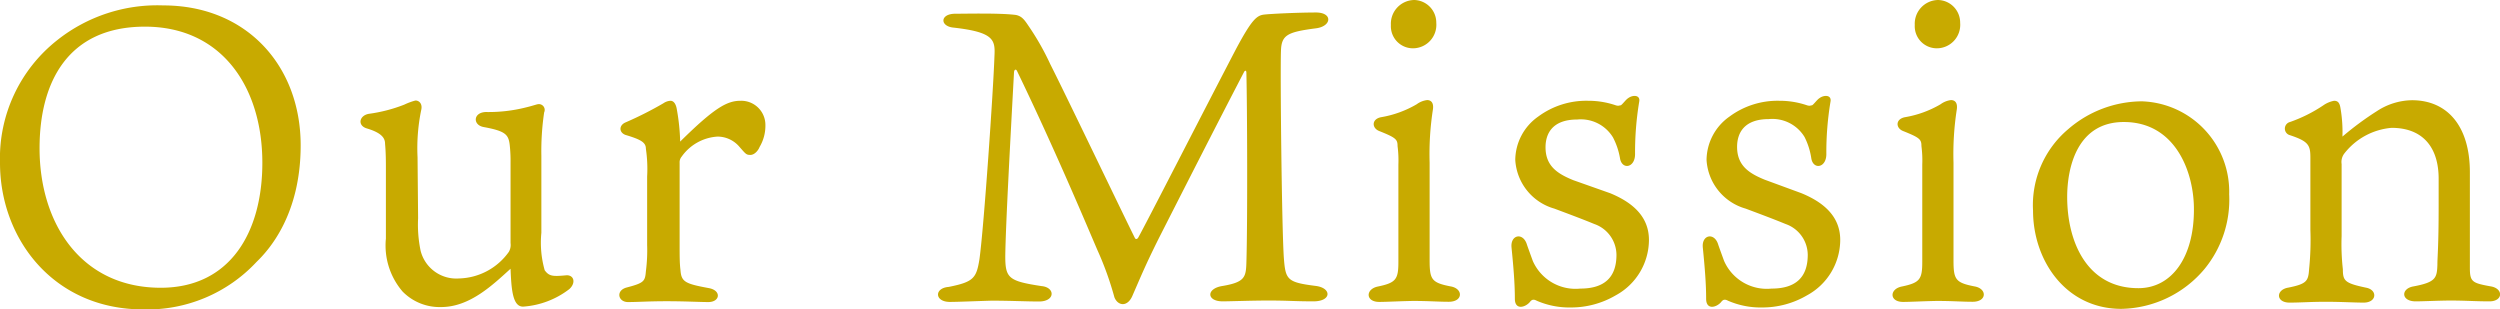 <svg xmlns="http://www.w3.org/2000/svg" viewBox="0 0 180.1 22.29"><defs><style>.cls-1{fill:#c8aa00;}</style></defs><title>Asset 2</title><g id="Layer_2" data-name="Layer 2"><g id="design"><g id="_2" data-name="2"><path class="cls-1" d="M21.66,10.47c0,5-2.28,7.53-3.18,8.4a10.76,10.76,0,0,1-8.16,3.42C3.87,22.29,0,17.22,0,11.73A10.83,10.83,0,0,1,4.14,2.88,11.59,11.59,0,0,1,11.76.39C17.76.39,21.66,4.74,21.66,10.47ZM10.44,1.92c-5.55,0-7.59,4-7.59,8.76,0,5.43,3,10.05,8.73,10.05,5,0,7.32-4,7.32-9C18.9,6.3,16,1.92,10.44,1.92Z"/><path class="cls-1" d="M30.12,15.72a9.24,9.24,0,0,0,.18,2.34,2.65,2.65,0,0,0,2.76,2,4.54,4.54,0,0,0,3.6-1.92,1,1,0,0,0,.12-.63V11.73a10.58,10.58,0,0,0-.06-1.29c-.09-.75-.3-1-1.89-1.29C34.05,9,34.08,8.1,35,8.07a11,11,0,0,0,2.88-.33c.51-.12.81-.24.93-.24a.42.42,0,0,1,.39.6A19.09,19.09,0,0,0,39,11.22v5.55a7.27,7.27,0,0,0,.24,2.7c.33.45.6.45,1.59.36.54,0,.66.57.18,1a6.15,6.15,0,0,1-3.33,1.26c-.75,0-.84-1.23-.9-2.73-1.29,1.17-2.94,2.76-5,2.76A3.73,3.73,0,0,1,29,21a5.09,5.09,0,0,1-1.2-3.81v-5c0-.54,0-1.17-.06-1.83,0-.39-.21-.78-1.32-1.11-.69-.21-.54-.93.15-1.05a11,11,0,0,0,2.55-.66,4.64,4.64,0,0,1,.81-.3c.27,0,.51.24.42.66a13.54,13.54,0,0,0-.27,3.42Z"/><path class="cls-1" d="M55.14,9a3,3,0,0,1-.42,1.59c-.09.24-.36.57-.66.57s-.33-.06-.78-.57a2.07,2.07,0,0,0-1.59-.75,3.42,3.42,0,0,0-2.58,1.44.63.63,0,0,0-.15.45v5.91c0,.75,0,1.35.06,1.8.06.87.33,1,2.07,1.32.9.18.78,1-.06,1-.63,0-1.68-.06-3-.06s-2.07.06-2.79.06-.9-.84-.09-1.05c1.26-.33,1.32-.45,1.38-1.17a11.7,11.7,0,0,0,.09-1.89V12.72a9.93,9.93,0,0,0-.09-2c0-.45-.33-.66-1.47-1-.48-.18-.48-.69,0-.9a25.81,25.81,0,0,0,2.73-1.38,1,1,0,0,1,.51-.18c.24,0,.39.24.45.57A15.25,15.25,0,0,1,49,10.2c2.49-2.46,3.39-2.94,4.35-2.94A1.74,1.74,0,0,1,55.14,9Z"/><path class="cls-1" d="M68.43,21.75c-1.11,0-1.14-1-.09-1.08,1.8-.36,2-.63,2.22-2,.33-2.4,1-12.21,1.08-14.61.06-1.17,0-1.74-2.94-2.07-1-.09-1-1,.12-1,.78,0,3.27-.06,4.38.09.39.09.57.3.87.75a18.67,18.67,0,0,1,1.59,2.79c1.17,2.31,5.25,10.83,6.09,12.51.06.12.15.12.24,0,.51-.9,4.56-8.82,7.08-13.65,1.11-2.07,1.47-2.37,2-2.43S93.57.9,94.8.9s1.14,1,0,1.14c-2.07.27-2.49.48-2.52,1.65-.06,1.53.06,12.81.21,14.91.12,1.56.24,1.74,2.31,2,1.14.15,1.14,1.11-.18,1.11s-1.83-.06-3.24-.06c-1.17,0-2.82.06-3.3.06-1.17,0-1.2-.93,0-1.11,1.59-.27,1.68-.63,1.71-1.68.09-2.85.06-11.34,0-13.65,0-.24-.09-.18-.15-.12-1.86,3.57-4.29,8.34-6.15,12-1,2-1.35,2.88-1.89,4.11-.36.9-1.08.78-1.32.15A22.93,22.93,0,0,0,79.05,18c-1-2.34-3.18-7.5-5.79-12.9-.06-.12-.18-.12-.21.09-.27,5-.6,11-.63,13.26,0,1.59.24,1.8,2.61,2.16,1,.09,1,1.11-.18,1.11-.9,0-2.07-.06-3.42-.06C70.41,21.69,69,21.75,68.43,21.75Z"/><path class="cls-1" d="M99.36,21.75c-1,0-1-.93-.09-1.11,1.29-.27,1.47-.51,1.47-1.77v-7a8.1,8.1,0,0,0-.06-1.35c0-.48-.12-.6-1.32-1.08-.54-.21-.57-.87.15-1a7.54,7.54,0,0,0,2.55-.93,1.58,1.58,0,0,1,.75-.3c.3,0,.48.21.42.66a20.9,20.9,0,0,0-.24,3.84v7c0,1.41.12,1.65,1.5,1.92.93.15.93,1.11-.12,1.11-.75,0-1.47-.06-2.55-.06C101,21.69,99.9,21.75,99.36,21.75Zm4.11-20.1a1.69,1.69,0,0,1-1.68,1.83A1.59,1.59,0,0,1,100.2,1.8,1.71,1.71,0,0,1,101.88,0,1.63,1.63,0,0,1,103.47,1.65Z"/><path class="cls-1" d="M116,13.92c1.38.57,2.79,1.53,2.79,3.36a4.56,4.56,0,0,1-2.4,4,6.35,6.35,0,0,1-3.24.87,5.87,5.87,0,0,1-2.43-.48c-.18-.09-.33-.15-.51.09-.33.39-1.08.6-1.08-.24,0-1.05-.09-2.19-.24-3.69-.09-.93.84-1.11,1.11-.21.06.18.3.84.42,1.17a3.36,3.36,0,0,0,3.42,2q2.61,0,2.61-2.43a2.37,2.37,0,0,0-1.59-2.22c-.87-.36-2-.78-2.88-1.11a3.88,3.88,0,0,1-2.82-3.51,3.86,3.86,0,0,1,1.65-3.12,5.82,5.82,0,0,1,3.6-1.14,6.09,6.09,0,0,1,2,.33c.21.06.24,0,.33,0s.36-.39.54-.51c.36-.27.9-.24.81.24a22.2,22.2,0,0,0-.3,3.78c0,1-.93,1.14-1.08.33a5.08,5.08,0,0,0-.51-1.53,2.71,2.71,0,0,0-2.58-1.29c-1.77,0-2.28,1-2.28,2,0,1.38.9,1.92,2,2.37Z"/><path class="cls-1" d="M129.78,13.92c1.38.57,2.79,1.53,2.79,3.36a4.56,4.56,0,0,1-2.4,4,6.35,6.35,0,0,1-3.24.87,5.87,5.87,0,0,1-2.43-.48c-.18-.09-.33-.15-.51.09-.33.39-1.08.6-1.08-.24,0-1.05-.09-2.19-.24-3.69-.09-.93.84-1.11,1.11-.21.06.18.3.84.42,1.17a3.36,3.36,0,0,0,3.42,2q2.61,0,2.61-2.43a2.37,2.37,0,0,0-1.59-2.22c-.87-.36-2-.78-2.88-1.11a3.88,3.88,0,0,1-2.82-3.51,3.86,3.86,0,0,1,1.65-3.12,5.82,5.82,0,0,1,3.6-1.14,6.09,6.09,0,0,1,2,.33c.21.06.24,0,.33,0s.36-.39.54-.51c.36-.27.9-.24.81.24a22.2,22.2,0,0,0-.3,3.78c0,1-.93,1.14-1.08.33A5.08,5.08,0,0,0,130,9.87a2.71,2.71,0,0,0-2.58-1.29c-1.77,0-2.28,1-2.28,2,0,1.38.9,1.92,2,2.37Z"/><path class="cls-1" d="M137.1,21.75c-1,0-1-.93-.09-1.11,1.29-.27,1.47-.51,1.47-1.77v-7a8.1,8.1,0,0,0-.06-1.35c0-.48-.12-.6-1.32-1.08-.54-.21-.57-.87.15-1a7.54,7.54,0,0,0,2.55-.93,1.58,1.58,0,0,1,.75-.3c.3,0,.48.21.42.66a20.9,20.9,0,0,0-.24,3.84v7c0,1.41.12,1.65,1.5,1.92.93.15.93,1.11-.12,1.11-.75,0-1.47-.06-2.55-.06C138.72,21.69,137.64,21.75,137.1,21.75Zm4.11-20.1a1.69,1.69,0,0,1-1.68,1.83,1.59,1.59,0,0,1-1.59-1.68A1.71,1.71,0,0,1,139.62,0,1.63,1.63,0,0,1,141.21,1.65Z"/><path class="cls-1" d="M160.59,14a7.88,7.88,0,0,1-1.77,5.37,8,8,0,0,1-6,2.88c-4,0-6.36-3.48-6.36-7.08A7.15,7.15,0,0,1,149,9.3a8.17,8.17,0,0,1,5.31-2A6.51,6.51,0,0,1,160.59,14ZM153,8.79c-3.36,0-4.08,3.27-4.08,5.4,0,3.21,1.41,6.57,5.13,6.57,2.4,0,4-2.22,4-5.64C158.07,12.45,156.75,8.79,153,8.79Z"/><path class="cls-1" d="M166.44,11.34c0-.9-.15-1.17-1.53-1.62a.49.49,0,0,1,.06-.93,10.55,10.55,0,0,0,2.4-1.2,2,2,0,0,1,.78-.33c.27,0,.39.15.45.48a10.25,10.25,0,0,1,.15,2.1A21.91,21.91,0,0,1,171.24,8a4.71,4.71,0,0,1,2.52-.78c2.52,0,4.17,1.83,4.17,5.19v6.9c0,1,.18,1.08,1.5,1.32.93.15.9,1.08-.09,1.08s-1.77-.06-2.79-.06c-.78,0-2,.06-2.52.06-1.08,0-1.08-.93-.15-1.08,1.59-.3,1.68-.6,1.71-1.56,0-.6.09-1.29.09-4.2v-2c0-2.22-1.11-3.66-3.39-3.66a4.83,4.83,0,0,0-3.39,1.83,1,1,0,0,0-.21.78V17a16.09,16.09,0,0,0,.09,2.4c0,.84.15,1,1.65,1.32.87.15.81,1.08-.15,1.08-.66,0-1.65-.06-2.73-.06s-1.83.06-2.61.06c-1,0-1-.93-.09-1.08,1.35-.27,1.44-.48,1.5-1.35a20.86,20.86,0,0,0,.09-2.82Z"/></g></g></g></svg>